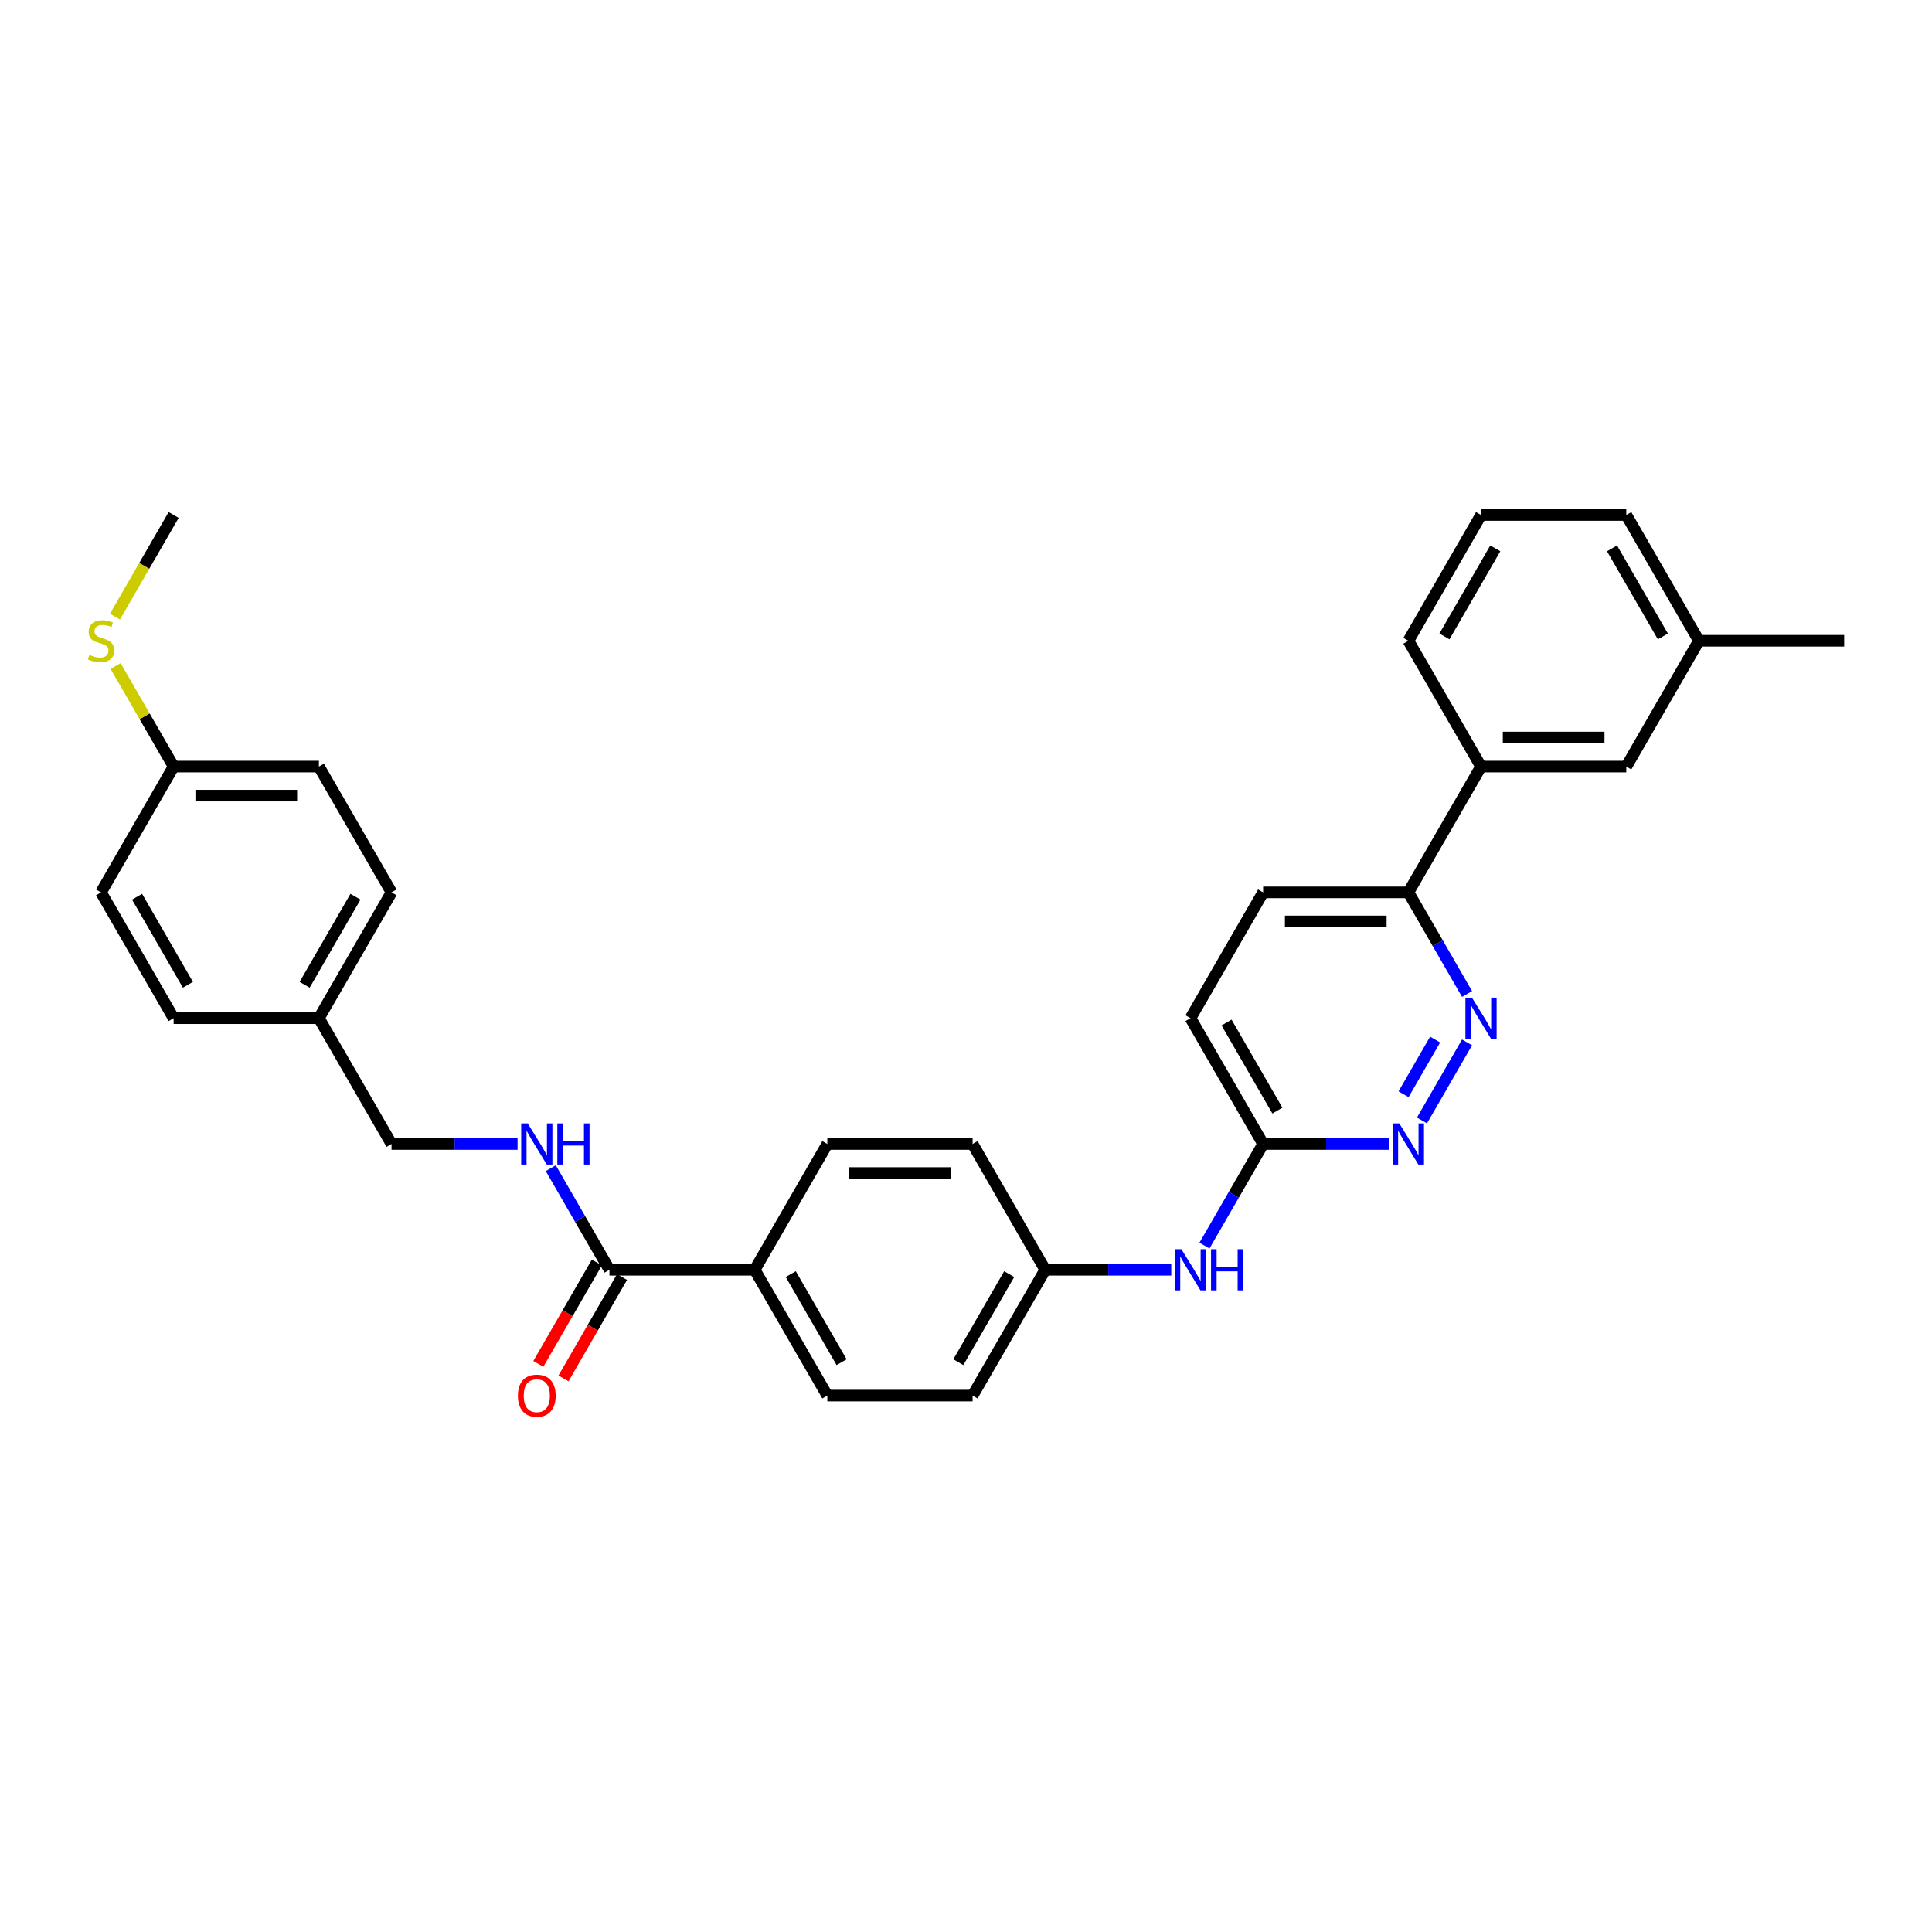 <?xml version='1.0' encoding='iso-8859-1'?>
<svg version='1.1' baseProfile='full'
              xmlns='http://www.w3.org/2000/svg'
                      xmlns:rdkit='http://www.rdkit.org/xml'
                      xmlns:xlink='http://www.w3.org/1999/xlink'
                  xml:space='preserve'
width='1000px' height='1000px' viewBox='0 0 1000 1000'>
<!-- END OF HEADER -->
<rect style='opacity:1.0;fill:#FFFFFF;stroke:none' width='1000' height='1000' x='0' y='0'> </rect>
<path class='bond-0' d='M 759.342,539.535 L 736.003,579.959' style='fill:none;fill-rule:evenodd;stroke:#0000FF;stroke-width:6px;stroke-linecap:butt;stroke-linejoin:miter;stroke-opacity:1' />
<path class='bond-0' d='M 742.818,538.08 L 726.481,566.377' style='fill:none;fill-rule:evenodd;stroke:#0000FF;stroke-width:6px;stroke-linecap:butt;stroke-linejoin:miter;stroke-opacity:1' />
<path class='bond-3' d='M 759.342,514.482 L 744.161,488.188' style='fill:none;fill-rule:evenodd;stroke:#0000FF;stroke-width:6px;stroke-linecap:butt;stroke-linejoin:miter;stroke-opacity:1' />
<path class='bond-3' d='M 744.161,488.188 L 728.98,461.893' style='fill:none;fill-rule:evenodd;stroke:#000000;stroke-width:6px;stroke-linecap:butt;stroke-linejoin:miter;stroke-opacity:1' />
<path class='bond-4' d='M 719.025,592.124 L 686.408,592.124' style='fill:none;fill-rule:evenodd;stroke:#0000FF;stroke-width:6px;stroke-linecap:butt;stroke-linejoin:miter;stroke-opacity:1' />
<path class='bond-4' d='M 686.408,592.124 L 653.791,592.124' style='fill:none;fill-rule:evenodd;stroke:#000000;stroke-width:6px;stroke-linecap:butt;stroke-linejoin:miter;stroke-opacity:1' />
<path class='bond-1' d='M 315.442,657.239 L 390.631,657.239' style='fill:none;fill-rule:evenodd;stroke:#000000;stroke-width:6px;stroke-linecap:butt;stroke-linejoin:miter;stroke-opacity:1' />
<path class='bond-2' d='M 315.442,657.239 L 300.261,630.945' style='fill:none;fill-rule:evenodd;stroke:#000000;stroke-width:6px;stroke-linecap:butt;stroke-linejoin:miter;stroke-opacity:1' />
<path class='bond-2' d='M 300.261,630.945 L 285.08,604.65' style='fill:none;fill-rule:evenodd;stroke:#0000FF;stroke-width:6px;stroke-linecap:butt;stroke-linejoin:miter;stroke-opacity:1' />
<path class='bond-8' d='M 308.93,653.48 L 293.784,679.714' style='fill:none;fill-rule:evenodd;stroke:#000000;stroke-width:6px;stroke-linecap:butt;stroke-linejoin:miter;stroke-opacity:1' />
<path class='bond-8' d='M 293.784,679.714 L 278.638,705.948' style='fill:none;fill-rule:evenodd;stroke:#FF0000;stroke-width:6px;stroke-linecap:butt;stroke-linejoin:miter;stroke-opacity:1' />
<path class='bond-8' d='M 321.953,660.999 L 306.807,687.233' style='fill:none;fill-rule:evenodd;stroke:#000000;stroke-width:6px;stroke-linecap:butt;stroke-linejoin:miter;stroke-opacity:1' />
<path class='bond-8' d='M 306.807,687.233 L 291.661,713.467' style='fill:none;fill-rule:evenodd;stroke:#FF0000;stroke-width:6px;stroke-linecap:butt;stroke-linejoin:miter;stroke-opacity:1' />
<path class='bond-14' d='M 267.893,592.124 L 235.276,592.124' style='fill:none;fill-rule:evenodd;stroke:#0000FF;stroke-width:6px;stroke-linecap:butt;stroke-linejoin:miter;stroke-opacity:1' />
<path class='bond-14' d='M 235.276,592.124 L 202.659,592.124' style='fill:none;fill-rule:evenodd;stroke:#000000;stroke-width:6px;stroke-linecap:butt;stroke-linejoin:miter;stroke-opacity:1' />
<path class='bond-5' d='M 728.98,461.893 L 766.574,396.778' style='fill:none;fill-rule:evenodd;stroke:#000000;stroke-width:6px;stroke-linecap:butt;stroke-linejoin:miter;stroke-opacity:1' />
<path class='bond-10' d='M 728.98,461.893 L 653.791,461.893' style='fill:none;fill-rule:evenodd;stroke:#000000;stroke-width:6px;stroke-linecap:butt;stroke-linejoin:miter;stroke-opacity:1' />
<path class='bond-10' d='M 717.701,476.931 L 665.069,476.931' style='fill:none;fill-rule:evenodd;stroke:#000000;stroke-width:6px;stroke-linecap:butt;stroke-linejoin:miter;stroke-opacity:1' />
<path class='bond-7' d='M 653.791,592.124 L 638.61,618.418' style='fill:none;fill-rule:evenodd;stroke:#000000;stroke-width:6px;stroke-linecap:butt;stroke-linejoin:miter;stroke-opacity:1' />
<path class='bond-7' d='M 638.61,618.418 L 623.429,644.713' style='fill:none;fill-rule:evenodd;stroke:#0000FF;stroke-width:6px;stroke-linecap:butt;stroke-linejoin:miter;stroke-opacity:1' />
<path class='bond-31' d='M 653.791,592.124 L 616.197,527.009' style='fill:none;fill-rule:evenodd;stroke:#000000;stroke-width:6px;stroke-linecap:butt;stroke-linejoin:miter;stroke-opacity:1' />
<path class='bond-31' d='M 661.175,574.838 L 634.859,529.257' style='fill:none;fill-rule:evenodd;stroke:#000000;stroke-width:6px;stroke-linecap:butt;stroke-linejoin:miter;stroke-opacity:1' />
<path class='bond-9' d='M 766.574,396.778 L 841.762,396.778' style='fill:none;fill-rule:evenodd;stroke:#000000;stroke-width:6px;stroke-linecap:butt;stroke-linejoin:miter;stroke-opacity:1' />
<path class='bond-9' d='M 777.852,381.74 L 830.484,381.74' style='fill:none;fill-rule:evenodd;stroke:#000000;stroke-width:6px;stroke-linecap:butt;stroke-linejoin:miter;stroke-opacity:1' />
<path class='bond-26' d='M 766.574,396.778 L 728.98,331.663' style='fill:none;fill-rule:evenodd;stroke:#000000;stroke-width:6px;stroke-linecap:butt;stroke-linejoin:miter;stroke-opacity:1' />
<path class='bond-6' d='M 390.631,657.239 L 428.225,722.355' style='fill:none;fill-rule:evenodd;stroke:#000000;stroke-width:6px;stroke-linecap:butt;stroke-linejoin:miter;stroke-opacity:1' />
<path class='bond-6' d='M 409.293,659.488 L 435.609,705.068' style='fill:none;fill-rule:evenodd;stroke:#000000;stroke-width:6px;stroke-linecap:butt;stroke-linejoin:miter;stroke-opacity:1' />
<path class='bond-33' d='M 390.631,657.239 L 428.225,592.124' style='fill:none;fill-rule:evenodd;stroke:#000000;stroke-width:6px;stroke-linecap:butt;stroke-linejoin:miter;stroke-opacity:1' />
<path class='bond-13' d='M 606.242,657.239 L 573.625,657.239' style='fill:none;fill-rule:evenodd;stroke:#0000FF;stroke-width:6px;stroke-linecap:butt;stroke-linejoin:miter;stroke-opacity:1' />
<path class='bond-13' d='M 573.625,657.239 L 541.008,657.239' style='fill:none;fill-rule:evenodd;stroke:#000000;stroke-width:6px;stroke-linecap:butt;stroke-linejoin:miter;stroke-opacity:1' />
<path class='bond-19' d='M 841.762,396.778 L 879.357,331.663' style='fill:none;fill-rule:evenodd;stroke:#000000;stroke-width:6px;stroke-linecap:butt;stroke-linejoin:miter;stroke-opacity:1' />
<path class='bond-15' d='M 653.791,461.893 L 616.197,527.009' style='fill:none;fill-rule:evenodd;stroke:#000000;stroke-width:6px;stroke-linecap:butt;stroke-linejoin:miter;stroke-opacity:1' />
<path class='bond-11' d='M 428.225,592.124 L 503.414,592.124' style='fill:none;fill-rule:evenodd;stroke:#000000;stroke-width:6px;stroke-linecap:butt;stroke-linejoin:miter;stroke-opacity:1' />
<path class='bond-11' d='M 439.503,607.162 L 492.135,607.162' style='fill:none;fill-rule:evenodd;stroke:#000000;stroke-width:6px;stroke-linecap:butt;stroke-linejoin:miter;stroke-opacity:1' />
<path class='bond-12' d='M 428.225,722.355 L 503.414,722.355' style='fill:none;fill-rule:evenodd;stroke:#000000;stroke-width:6px;stroke-linecap:butt;stroke-linejoin:miter;stroke-opacity:1' />
<path class='bond-20' d='M 541.008,657.239 L 503.414,592.124' style='fill:none;fill-rule:evenodd;stroke:#000000;stroke-width:6px;stroke-linecap:butt;stroke-linejoin:miter;stroke-opacity:1' />
<path class='bond-21' d='M 541.008,657.239 L 503.414,722.355' style='fill:none;fill-rule:evenodd;stroke:#000000;stroke-width:6px;stroke-linecap:butt;stroke-linejoin:miter;stroke-opacity:1' />
<path class='bond-21' d='M 522.346,659.488 L 496.03,705.068' style='fill:none;fill-rule:evenodd;stroke:#000000;stroke-width:6px;stroke-linecap:butt;stroke-linejoin:miter;stroke-opacity:1' />
<path class='bond-17' d='M 202.659,592.124 L 165.065,527.009' style='fill:none;fill-rule:evenodd;stroke:#000000;stroke-width:6px;stroke-linecap:butt;stroke-linejoin:miter;stroke-opacity:1' />
<path class='bond-16' d='M 89.876,396.778 L 165.065,396.778' style='fill:none;fill-rule:evenodd;stroke:#000000;stroke-width:6px;stroke-linecap:butt;stroke-linejoin:miter;stroke-opacity:1' />
<path class='bond-16' d='M 101.154,411.816 L 153.786,411.816' style='fill:none;fill-rule:evenodd;stroke:#000000;stroke-width:6px;stroke-linecap:butt;stroke-linejoin:miter;stroke-opacity:1' />
<path class='bond-18' d='M 89.876,396.778 L 74.851,370.754' style='fill:none;fill-rule:evenodd;stroke:#000000;stroke-width:6px;stroke-linecap:butt;stroke-linejoin:miter;stroke-opacity:1' />
<path class='bond-18' d='M 74.851,370.754 L 59.826,344.731' style='fill:none;fill-rule:evenodd;stroke:#CCCC00;stroke-width:6px;stroke-linecap:butt;stroke-linejoin:miter;stroke-opacity:1' />
<path class='bond-34' d='M 89.876,396.778 L 52.282,461.893' style='fill:none;fill-rule:evenodd;stroke:#000000;stroke-width:6px;stroke-linecap:butt;stroke-linejoin:miter;stroke-opacity:1' />
<path class='bond-24' d='M 165.065,527.009 L 89.876,527.009' style='fill:none;fill-rule:evenodd;stroke:#000000;stroke-width:6px;stroke-linecap:butt;stroke-linejoin:miter;stroke-opacity:1' />
<path class='bond-25' d='M 165.065,527.009 L 202.659,461.893' style='fill:none;fill-rule:evenodd;stroke:#000000;stroke-width:6px;stroke-linecap:butt;stroke-linejoin:miter;stroke-opacity:1' />
<path class='bond-25' d='M 157.681,509.723 L 183.997,464.142' style='fill:none;fill-rule:evenodd;stroke:#000000;stroke-width:6px;stroke-linecap:butt;stroke-linejoin:miter;stroke-opacity:1' />
<path class='bond-29' d='M 59.496,319.167 L 74.686,292.857' style='fill:none;fill-rule:evenodd;stroke:#CCCC00;stroke-width:6px;stroke-linecap:butt;stroke-linejoin:miter;stroke-opacity:1' />
<path class='bond-29' d='M 74.686,292.857 L 89.876,266.548' style='fill:none;fill-rule:evenodd;stroke:#000000;stroke-width:6px;stroke-linecap:butt;stroke-linejoin:miter;stroke-opacity:1' />
<path class='bond-30' d='M 879.357,331.663 L 954.545,331.663' style='fill:none;fill-rule:evenodd;stroke:#000000;stroke-width:6px;stroke-linecap:butt;stroke-linejoin:miter;stroke-opacity:1' />
<path class='bond-32' d='M 879.357,331.663 L 841.762,266.548' style='fill:none;fill-rule:evenodd;stroke:#000000;stroke-width:6px;stroke-linecap:butt;stroke-linejoin:miter;stroke-opacity:1' />
<path class='bond-32' d='M 860.695,329.414 L 834.379,283.834' style='fill:none;fill-rule:evenodd;stroke:#000000;stroke-width:6px;stroke-linecap:butt;stroke-linejoin:miter;stroke-opacity:1' />
<path class='bond-22' d='M 52.282,461.893 L 89.876,527.009' style='fill:none;fill-rule:evenodd;stroke:#000000;stroke-width:6px;stroke-linecap:butt;stroke-linejoin:miter;stroke-opacity:1' />
<path class='bond-22' d='M 70.944,464.142 L 97.26,509.723' style='fill:none;fill-rule:evenodd;stroke:#000000;stroke-width:6px;stroke-linecap:butt;stroke-linejoin:miter;stroke-opacity:1' />
<path class='bond-23' d='M 165.065,396.778 L 202.659,461.893' style='fill:none;fill-rule:evenodd;stroke:#000000;stroke-width:6px;stroke-linecap:butt;stroke-linejoin:miter;stroke-opacity:1' />
<path class='bond-27' d='M 728.98,331.663 L 766.574,266.548' style='fill:none;fill-rule:evenodd;stroke:#000000;stroke-width:6px;stroke-linecap:butt;stroke-linejoin:miter;stroke-opacity:1' />
<path class='bond-27' d='M 747.642,329.414 L 773.958,283.834' style='fill:none;fill-rule:evenodd;stroke:#000000;stroke-width:6px;stroke-linecap:butt;stroke-linejoin:miter;stroke-opacity:1' />
<path class='bond-28' d='M 766.574,266.548 L 841.762,266.548' style='fill:none;fill-rule:evenodd;stroke:#000000;stroke-width:6px;stroke-linecap:butt;stroke-linejoin:miter;stroke-opacity:1' />
<path  class='atom-0' d='M 761.867 516.362
L 768.845 527.64
Q 769.536 528.753, 770.649 530.768
Q 771.762 532.783, 771.822 532.904
L 771.822 516.362
L 774.649 516.362
L 774.649 537.655
L 771.732 537.655
L 764.243 525.324
Q 763.371 523.881, 762.438 522.227
Q 761.536 520.573, 761.266 520.061
L 761.266 537.655
L 758.499 537.655
L 758.499 516.362
L 761.867 516.362
' fill='#0000FF'/>
<path  class='atom-1' d='M 724.273 581.477
L 731.25 592.756
Q 731.942 593.868, 733.055 595.883
Q 734.168 597.898, 734.228 598.019
L 734.228 581.477
L 737.055 581.477
L 737.055 602.771
L 734.137 602.771
L 726.649 590.44
Q 725.776 588.996, 724.844 587.342
Q 723.942 585.688, 723.671 585.177
L 723.671 602.771
L 720.904 602.771
L 720.904 581.477
L 724.273 581.477
' fill='#0000FF'/>
<path  class='atom-3' d='M 273.141 581.477
L 280.118 592.756
Q 280.81 593.868, 281.923 595.883
Q 283.036 597.898, 283.096 598.019
L 283.096 581.477
L 285.923 581.477
L 285.923 602.771
L 283.006 602.771
L 275.517 590.44
Q 274.645 588.996, 273.712 587.342
Q 272.81 585.688, 272.539 585.177
L 272.539 602.771
L 269.772 602.771
L 269.772 581.477
L 273.141 581.477
' fill='#0000FF'/>
<path  class='atom-3' d='M 288.479 581.477
L 291.367 581.477
L 291.367 590.53
L 302.254 590.53
L 302.254 581.477
L 305.141 581.477
L 305.141 602.771
L 302.254 602.771
L 302.254 592.936
L 291.367 592.936
L 291.367 602.771
L 288.479 602.771
L 288.479 581.477
' fill='#0000FF'/>
<path  class='atom-8' d='M 611.49 646.593
L 618.467 657.871
Q 619.159 658.984, 620.272 660.999
Q 621.385 663.014, 621.445 663.134
L 621.445 646.593
L 624.272 646.593
L 624.272 667.886
L 621.354 667.886
L 613.866 655.555
Q 612.994 654.111, 612.061 652.457
Q 611.159 650.803, 610.888 650.292
L 610.888 667.886
L 608.121 667.886
L 608.121 646.593
L 611.49 646.593
' fill='#0000FF'/>
<path  class='atom-8' d='M 626.828 646.593
L 629.715 646.593
L 629.715 655.645
L 640.603 655.645
L 640.603 646.593
L 643.49 646.593
L 643.49 667.886
L 640.603 667.886
L 640.603 658.051
L 629.715 658.051
L 629.715 667.886
L 626.828 667.886
L 626.828 646.593
' fill='#0000FF'/>
<path  class='atom-9' d='M 268.073 722.415
Q 268.073 717.302, 270.599 714.445
Q 273.126 711.588, 277.848 711.588
Q 282.569 711.588, 285.096 714.445
Q 287.622 717.302, 287.622 722.415
Q 287.622 727.588, 285.066 730.535
Q 282.509 733.452, 277.848 733.452
Q 273.156 733.452, 270.599 730.535
Q 268.073 727.618, 268.073 722.415
M 277.848 731.046
Q 281.096 731.046, 282.84 728.881
Q 284.615 726.685, 284.615 722.415
Q 284.615 718.234, 282.84 716.129
Q 281.096 713.994, 277.848 713.994
Q 274.599 713.994, 272.825 716.099
Q 271.081 718.204, 271.081 722.415
Q 271.081 726.715, 272.825 728.881
Q 274.599 731.046, 277.848 731.046
' fill='#FF0000'/>
<path  class='atom-19' d='M 46.267 338.971
Q 46.507 339.061, 47.5 339.482
Q 48.492 339.904, 49.575 340.174
Q 50.688 340.415, 51.77 340.415
Q 53.785 340.415, 54.958 339.452
Q 56.131 338.46, 56.131 336.746
Q 56.131 335.573, 55.53 334.851
Q 54.958 334.129, 54.056 333.738
Q 53.154 333.347, 51.65 332.896
Q 49.755 332.325, 48.612 331.783
Q 47.5 331.242, 46.688 330.099
Q 45.906 328.956, 45.906 327.031
Q 45.906 324.355, 47.71 322.7
Q 49.545 321.046, 53.154 321.046
Q 55.62 321.046, 58.417 322.219
L 57.725 324.535
Q 55.169 323.482, 53.244 323.482
Q 51.169 323.482, 50.026 324.355
Q 48.883 325.197, 48.913 326.67
Q 48.913 327.813, 49.485 328.505
Q 50.086 329.197, 50.928 329.588
Q 51.8 329.979, 53.244 330.43
Q 55.169 331.031, 56.312 331.633
Q 57.455 332.234, 58.267 333.467
Q 59.109 334.67, 59.109 336.746
Q 59.109 339.693, 57.124 341.287
Q 55.169 342.851, 51.891 342.851
Q 49.996 342.851, 48.552 342.43
Q 47.139 342.039, 45.455 341.347
L 46.267 338.971
' fill='#CCCC00'/>
</svg>
